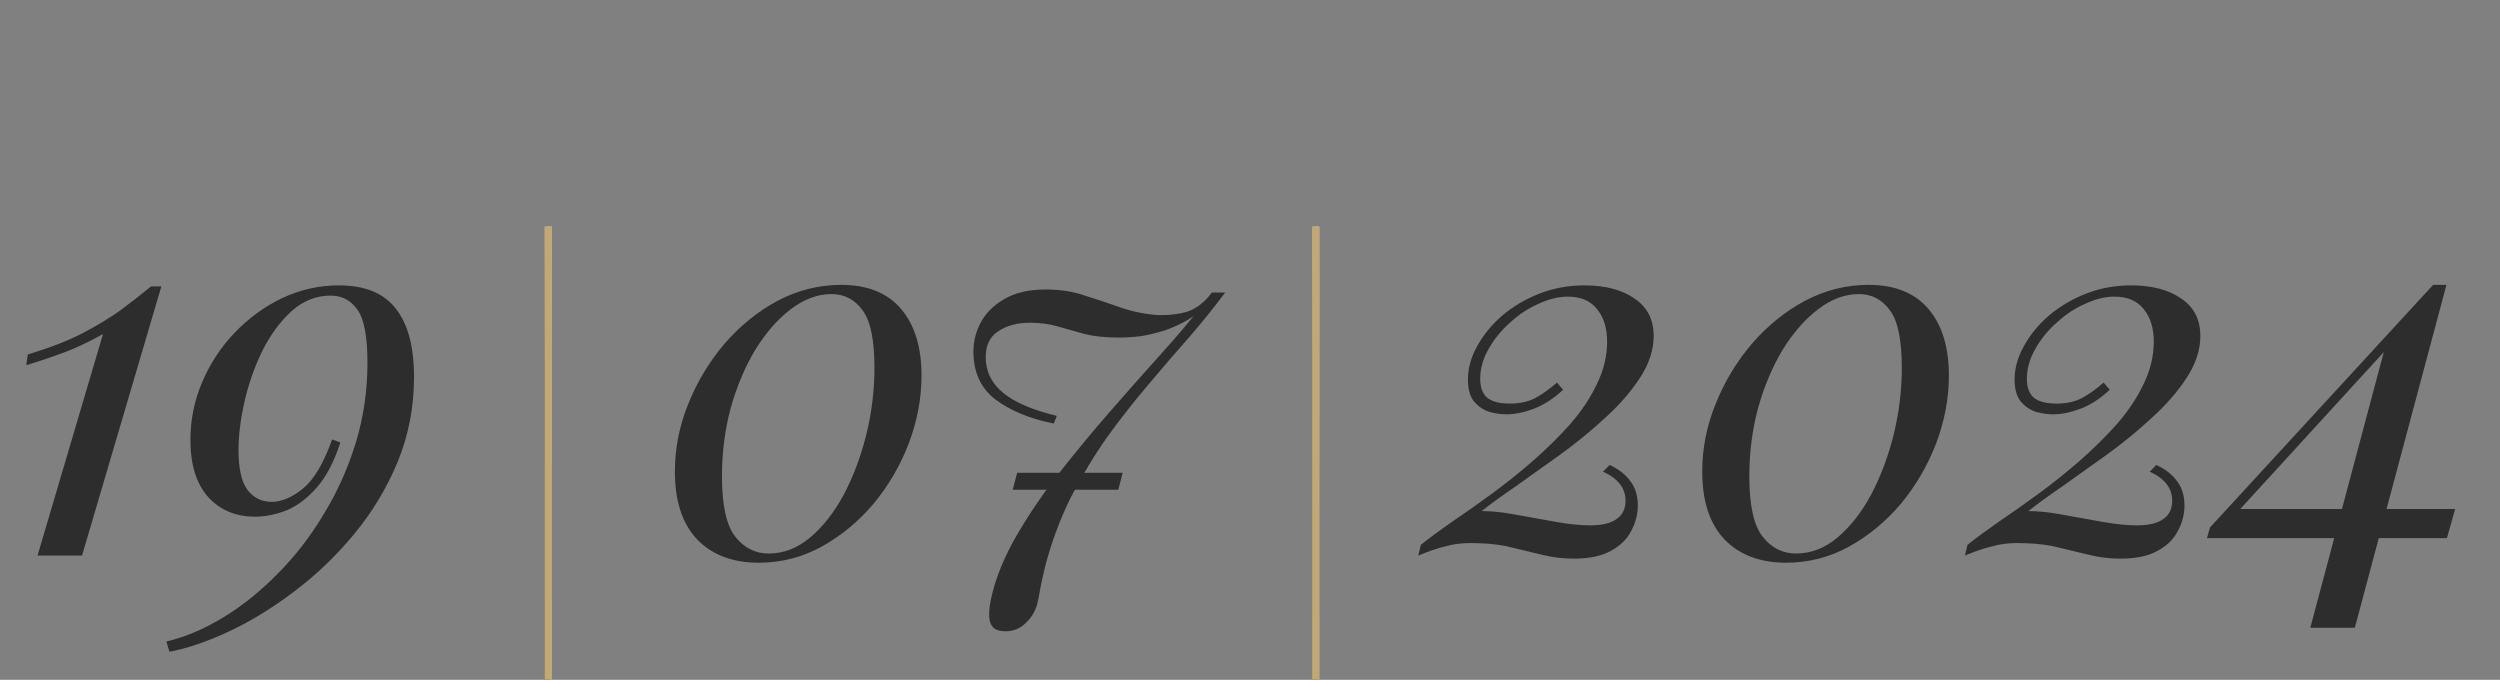 <?xml version="1.0" encoding="UTF-8"?> <svg xmlns="http://www.w3.org/2000/svg" width="342" height="93" viewBox="0 0 342 93" fill="none"><rect x="0" y="0" width="342" height="93" fill="#808080" stroke="none"/><path d="M115.074 38.97C118.668 38.97 121.398 40.067 123.264 42.26C125.131 44.453 126.064 47.487 126.064 51.36C126.064 54.487 125.481 57.59 124.314 60.67C123.148 63.703 121.538 66.457 119.484 68.93C117.431 71.357 115.051 73.317 112.344 74.81C109.684 76.257 106.838 76.98 103.804 76.98C100.258 76.98 97.458 75.93 95.404 73.83C93.351 71.683 92.324 68.58 92.324 64.52C92.324 61.347 92.931 58.267 94.144 55.28C95.358 52.247 97.014 49.493 99.114 47.02C101.261 44.547 103.688 42.587 106.394 41.14C109.148 39.693 112.041 38.97 115.074 38.97ZM113.744 40.23C111.831 40.23 109.964 40.93 108.144 42.33C106.371 43.683 104.761 45.527 103.314 47.86C101.914 50.193 100.794 52.853 99.954 55.84C99.161 58.827 98.764 61.93 98.764 65.15C98.764 69.117 99.371 71.87 100.584 73.41C101.798 74.95 103.314 75.72 105.134 75.72C107.188 75.72 109.078 74.997 110.804 73.55C112.578 72.057 114.118 70.097 115.424 67.67C116.731 65.197 117.758 62.467 118.504 59.48C119.251 56.447 119.624 53.39 119.624 50.31C119.624 46.53 119.088 43.917 118.014 42.47C116.941 40.977 115.518 40.23 113.744 40.23ZM143.034 39.6C145.041 39.6 146.838 39.88 148.424 40.44C150.058 40.953 151.668 41.49 153.254 42.05C154.841 42.61 156.544 42.96 158.364 43.1C159.904 43.147 161.281 42.983 162.494 42.61C163.708 42.19 164.804 41.327 165.784 40.02H167.604C166.111 42.027 164.454 44.08 162.634 46.18C160.814 48.233 158.948 50.403 157.034 52.69C155.121 54.93 153.254 57.31 151.434 59.83C149.661 62.35 148.028 65.057 146.534 67.95C145.088 70.843 143.921 73.947 143.034 77.26C142.848 78.007 142.684 78.707 142.544 79.36C142.404 80.013 142.288 80.62 142.194 81.18C142.101 81.74 141.984 82.277 141.844 82.79C141.564 83.723 141.051 84.54 140.304 85.24C139.558 85.987 138.624 86.36 137.504 86.36C136.804 86.36 136.268 86.197 135.894 85.87C135.568 85.543 135.381 85.077 135.334 84.47C135.288 83.863 135.334 83.187 135.474 82.44C135.941 79.873 136.968 77.12 138.554 74.18C140.188 71.24 142.148 68.277 144.434 65.29C146.768 62.303 149.171 59.387 151.644 56.54C154.118 53.693 156.451 51.057 158.644 48.63C160.884 46.157 162.704 44.01 164.104 42.19C164.104 42.19 164.291 42.12 164.664 41.98C165.038 41.793 165.224 41.7 165.224 41.7C164.338 42.493 163.404 43.193 162.424 43.8C161.444 44.36 160.418 44.827 159.344 45.2C158.318 45.527 157.268 45.783 156.194 45.97C155.121 46.11 154.071 46.18 153.044 46.18C151.224 46.18 149.661 46.017 148.354 45.69C147.048 45.317 145.811 44.967 144.644 44.64C143.524 44.313 142.264 44.15 140.864 44.15C139.138 44.15 137.691 44.547 136.524 45.34C135.404 46.087 134.844 47.253 134.844 48.84C134.844 50.8 135.638 52.433 137.224 53.74C138.811 55.047 141.261 56.097 144.574 56.89L144.154 57.94C140.888 57.287 138.228 56.19 136.174 54.65C134.168 53.11 133.164 50.917 133.164 48.07C133.164 46.717 133.491 45.41 134.144 44.15C134.844 42.843 135.918 41.77 137.364 40.93C138.858 40.043 140.748 39.6 143.034 39.6Z" fill="#2D2D2D"></path><path d="M139.142 64.68H153.582L152.982 67H138.542L139.142 64.68Z" fill="#2D2D2D"></path><path d="M22.073 39.18L11.223 76H5.133L14.093 45.69C12.786 46.437 11.316 47.16 9.683 47.86C8.049 48.513 6.019 49.213 3.593 49.96L3.803 48.49C6.743 47.603 9.216 46.647 11.223 45.62C13.276 44.547 15.049 43.473 16.543 42.4C18.036 41.28 19.413 40.207 20.673 39.18H22.073ZM46.349 39.04C49.895 39.04 52.485 40.09 54.119 42.19C55.799 44.29 56.639 47.417 56.639 51.57C56.639 55.677 55.892 59.55 54.399 63.19C52.905 66.783 50.922 70.073 48.449 73.06C45.975 76.047 43.245 78.66 40.259 80.9C37.319 83.14 34.355 84.96 31.369 86.36C28.382 87.76 25.652 88.693 23.179 89.16L22.759 87.76C25.325 87.153 27.915 86.057 30.529 84.47C33.142 82.883 35.615 80.9 37.949 78.52C40.329 76.14 42.429 73.433 44.249 70.4C46.115 67.367 47.585 64.1 48.659 60.6C49.732 57.1 50.269 53.437 50.269 49.61C50.269 46.017 49.802 43.59 48.869 42.33C47.982 41.07 46.769 40.44 45.229 40.44C43.269 40.44 41.495 41.14 39.909 42.54C38.369 43.94 37.039 45.737 35.919 47.93C34.845 50.123 34.029 52.433 33.469 54.86C32.909 57.287 32.629 59.527 32.629 61.58C32.629 64.053 33.025 65.85 33.819 66.97C34.659 68.09 35.779 68.65 37.179 68.65C38.532 68.65 39.955 68.043 41.449 66.83C42.942 65.617 44.272 63.377 45.439 60.11L46.559 60.53C45.719 63.143 44.645 65.197 43.339 66.69C42.032 68.183 40.632 69.233 39.139 69.84C37.692 70.4 36.269 70.68 34.869 70.68C32.255 70.68 30.132 69.793 28.499 68.02C26.865 66.2 26.049 63.587 26.049 60.18C26.049 57.427 26.585 54.79 27.659 52.27C28.732 49.75 30.202 47.51 32.069 45.55C33.982 43.543 36.152 41.957 38.579 40.79C41.052 39.623 43.642 39.04 46.349 39.04Z" fill="#2D2D2D"></path><path d="M216.772 39.04C219.619 39.04 221.906 39.647 223.632 40.86C225.359 42.027 226.222 43.73 226.222 45.97C226.222 47.883 225.592 49.797 224.332 51.71C223.119 53.577 221.532 55.397 219.572 57.17C217.659 58.943 215.606 60.623 213.412 62.21C211.266 63.75 209.236 65.197 207.322 66.55C205.409 67.857 203.869 68.977 202.702 69.91C204.009 69.91 205.549 70.073 207.322 70.4C209.142 70.727 210.962 71.053 212.782 71.38C214.602 71.707 216.189 71.87 217.542 71.87C219.129 71.87 220.319 71.59 221.112 71.03C221.952 70.47 222.372 69.63 222.372 68.51C222.372 66.783 221.346 65.453 219.292 64.52L220.202 63.61C221.416 64.17 222.349 64.893 223.002 65.78C223.702 66.667 224.052 67.787 224.052 69.14C224.052 70.353 223.749 71.52 223.142 72.64C222.582 73.76 221.649 74.67 220.342 75.37C219.082 76.07 217.402 76.42 215.302 76.42C213.856 76.42 212.456 76.257 211.102 75.93C209.796 75.603 208.442 75.277 207.042 74.95C205.642 74.577 204.102 74.367 202.422 74.32C200.696 74.227 199.226 74.343 198.012 74.67C196.799 74.95 195.469 75.393 194.022 76L194.372 74.53C195.539 73.597 196.962 72.547 198.642 71.38C200.369 70.213 202.189 68.93 204.102 67.53C206.016 66.13 207.882 64.637 209.702 63.05C211.569 61.417 213.272 59.737 214.812 58.01C216.352 56.237 217.566 54.417 218.452 52.55C219.386 50.637 219.852 48.7 219.852 46.74C219.852 44.873 219.386 43.38 218.452 42.26C217.566 41.14 216.236 40.58 214.462 40.58C213.202 40.58 211.872 40.907 210.472 41.56C209.072 42.167 207.766 43.03 206.552 44.15C205.339 45.223 204.359 46.437 203.612 47.79C202.866 49.097 202.492 50.45 202.492 51.85C202.492 52.97 202.796 53.81 203.402 54.37C204.056 54.93 205.106 55.21 206.552 55.21C207.859 55.21 208.979 54.977 209.912 54.51C210.892 53.997 211.919 53.273 212.992 52.34L213.832 53.32C212.526 54.533 211.196 55.397 209.842 55.91C208.489 56.423 207.229 56.68 206.062 56.68C205.316 56.68 204.522 56.563 203.682 56.33C202.889 56.05 202.212 55.583 201.652 54.93C201.092 54.23 200.812 53.227 200.812 51.92C200.812 50.38 201.232 48.863 202.072 47.37C202.912 45.83 204.056 44.43 205.502 43.17C206.996 41.91 208.699 40.907 210.612 40.16C212.526 39.413 214.579 39.04 216.772 39.04ZM255.617 38.97C259.211 38.97 261.941 40.067 263.807 42.26C265.674 44.453 266.607 47.487 266.607 51.36C266.607 54.487 266.024 57.59 264.857 60.67C263.691 63.703 262.081 66.457 260.027 68.93C257.974 71.357 255.594 73.317 252.887 74.81C250.227 76.257 247.381 76.98 244.347 76.98C240.801 76.98 238.001 75.93 235.947 73.83C233.894 71.683 232.867 68.58 232.867 64.52C232.867 61.347 233.474 58.267 234.687 55.28C235.901 52.247 237.557 49.493 239.657 47.02C241.804 44.547 244.231 42.587 246.937 41.14C249.691 39.693 252.584 38.97 255.617 38.97ZM254.287 40.23C252.374 40.23 250.507 40.93 248.687 42.33C246.914 43.683 245.304 45.527 243.857 47.86C242.457 50.193 241.337 52.853 240.497 55.84C239.704 58.827 239.307 61.93 239.307 65.15C239.307 69.117 239.914 71.87 241.127 73.41C242.341 74.95 243.857 75.72 245.677 75.72C247.731 75.72 249.621 74.997 251.347 73.55C253.121 72.057 254.661 70.097 255.967 67.67C257.274 65.197 258.301 62.467 259.047 59.48C259.794 56.447 260.167 53.39 260.167 50.31C260.167 46.53 259.631 43.917 258.557 42.47C257.484 40.977 256.061 40.23 254.287 40.23ZM291.557 39.04C294.404 39.04 296.691 39.647 298.417 40.86C300.144 42.027 301.007 43.73 301.007 45.97C301.007 47.883 300.377 49.797 299.117 51.71C297.904 53.577 296.317 55.397 294.357 57.17C292.444 58.943 290.391 60.623 288.197 62.21C286.051 63.75 284.021 65.197 282.107 66.55C280.194 67.857 278.654 68.977 277.487 69.91C278.794 69.91 280.334 70.073 282.107 70.4C283.927 70.727 285.747 71.053 287.567 71.38C289.387 71.707 290.974 71.87 292.327 71.87C293.914 71.87 295.104 71.59 295.897 71.03C296.737 70.47 297.157 69.63 297.157 68.51C297.157 66.783 296.131 65.453 294.077 64.52L294.987 63.61C296.201 64.17 297.134 64.893 297.787 65.78C298.487 66.667 298.837 67.787 298.837 69.14C298.837 70.353 298.534 71.52 297.927 72.64C297.367 73.76 296.434 74.67 295.127 75.37C293.867 76.07 292.187 76.42 290.087 76.42C288.641 76.42 287.241 76.257 285.887 75.93C284.581 75.603 283.227 75.277 281.827 74.95C280.427 74.577 278.887 74.367 277.207 74.32C275.481 74.227 274.011 74.343 272.797 74.67C271.584 74.95 270.254 75.393 268.807 76L269.157 74.53C270.324 73.597 271.747 72.547 273.427 71.38C275.154 70.213 276.974 68.93 278.887 67.53C280.801 66.13 282.667 64.637 284.487 63.05C286.354 61.417 288.057 59.737 289.597 58.01C291.137 56.237 292.351 54.417 293.237 52.55C294.171 50.637 294.637 48.7 294.637 46.74C294.637 44.873 294.171 43.38 293.237 42.26C292.351 41.14 291.021 40.58 289.247 40.58C287.987 40.58 286.657 40.907 285.257 41.56C283.857 42.167 282.551 43.03 281.337 44.15C280.124 45.223 279.144 46.437 278.397 47.79C277.651 49.097 277.277 50.45 277.277 51.85C277.277 52.97 277.581 53.81 278.187 54.37C278.841 54.93 279.891 55.21 281.337 55.21C282.644 55.21 283.764 54.977 284.697 54.51C285.677 53.997 286.704 53.273 287.777 52.34L288.617 53.32C287.311 54.533 285.981 55.397 284.627 55.91C283.274 56.423 282.014 56.68 280.847 56.68C280.101 56.68 279.307 56.563 278.467 56.33C277.674 56.05 276.997 55.583 276.437 54.93C275.877 54.23 275.597 53.227 275.597 51.92C275.597 50.38 276.017 48.863 276.857 47.37C277.697 45.83 278.841 44.43 280.287 43.17C281.781 41.91 283.484 40.907 285.397 40.16C287.311 39.413 289.364 39.04 291.557 39.04ZM332.852 38.97V40.79L303.522 72.85L305.692 69.63H335.862L334.742 73.62H301.912L302.332 72.15L332.852 38.97ZM334.672 38.97L322.142 85.87H316.052L326.482 46.74L332.852 38.97H334.672Z" fill="#2D2D2D"></path><path d="M180 31V93" stroke="url(#paint0_linear_2041_12)"></path><path d="M180 31V93" stroke="url(#paint1_radial_2041_12)" style="mix-blend-mode:overlay"></path><path d="M180 31V93" stroke="#C1A875" style="mix-blend-mode:color"></path><path d="M75 31L75 93" stroke="url(#paint2_linear_2041_12)"></path><path d="M75 31L75 93" stroke="url(#paint3_radial_2041_12)" style="mix-blend-mode:overlay"></path><path d="M75 31L75 93" stroke="#C1A875" style="mix-blend-mode:color"></path><defs><linearGradient id="paint0_linear_2041_12" x1="180" y1="71.688" x2="181.076" y2="71.683" gradientUnits="userSpaceOnUse"><stop stop-color="#576265"></stop><stop offset="0.189" stop-color="#9EA1A1"></stop><stop offset="0.537" stop-color="#848B8A"></stop><stop offset="0.644" stop-color="#576265"></stop><stop offset="0.853" stop-color="#576265"></stop><stop offset="0.892" stop-color="#757A7B"></stop><stop offset="1" stop-color="#576265"></stop></linearGradient><radialGradient id="paint1_radial_2041_12" cx="0" cy="0" r="1" gradientUnits="userSpaceOnUse" gradientTransform="translate(179.966 21.622) rotate(89.355) scale(43.868 1.052)"><stop stop-color="white"></stop><stop offset="1" stop-color="white" stop-opacity="0"></stop></radialGradient><linearGradient id="paint2_linear_2041_12" x1="75" y1="71.688" x2="76.076" y2="71.683" gradientUnits="userSpaceOnUse"><stop stop-color="#576265"></stop><stop offset="0.189" stop-color="#9EA1A1"></stop><stop offset="0.537" stop-color="#848B8A"></stop><stop offset="0.644" stop-color="#576265"></stop><stop offset="0.853" stop-color="#576265"></stop><stop offset="0.892" stop-color="#757A7B"></stop><stop offset="1" stop-color="#576265"></stop></linearGradient><radialGradient id="paint3_radial_2041_12" cx="0" cy="0" r="1" gradientUnits="userSpaceOnUse" gradientTransform="translate(74.966 21.622) rotate(89.355) scale(43.868 1.052)"><stop stop-color="white"></stop><stop offset="1" stop-color="white" stop-opacity="0"></stop></radialGradient></defs></svg> 